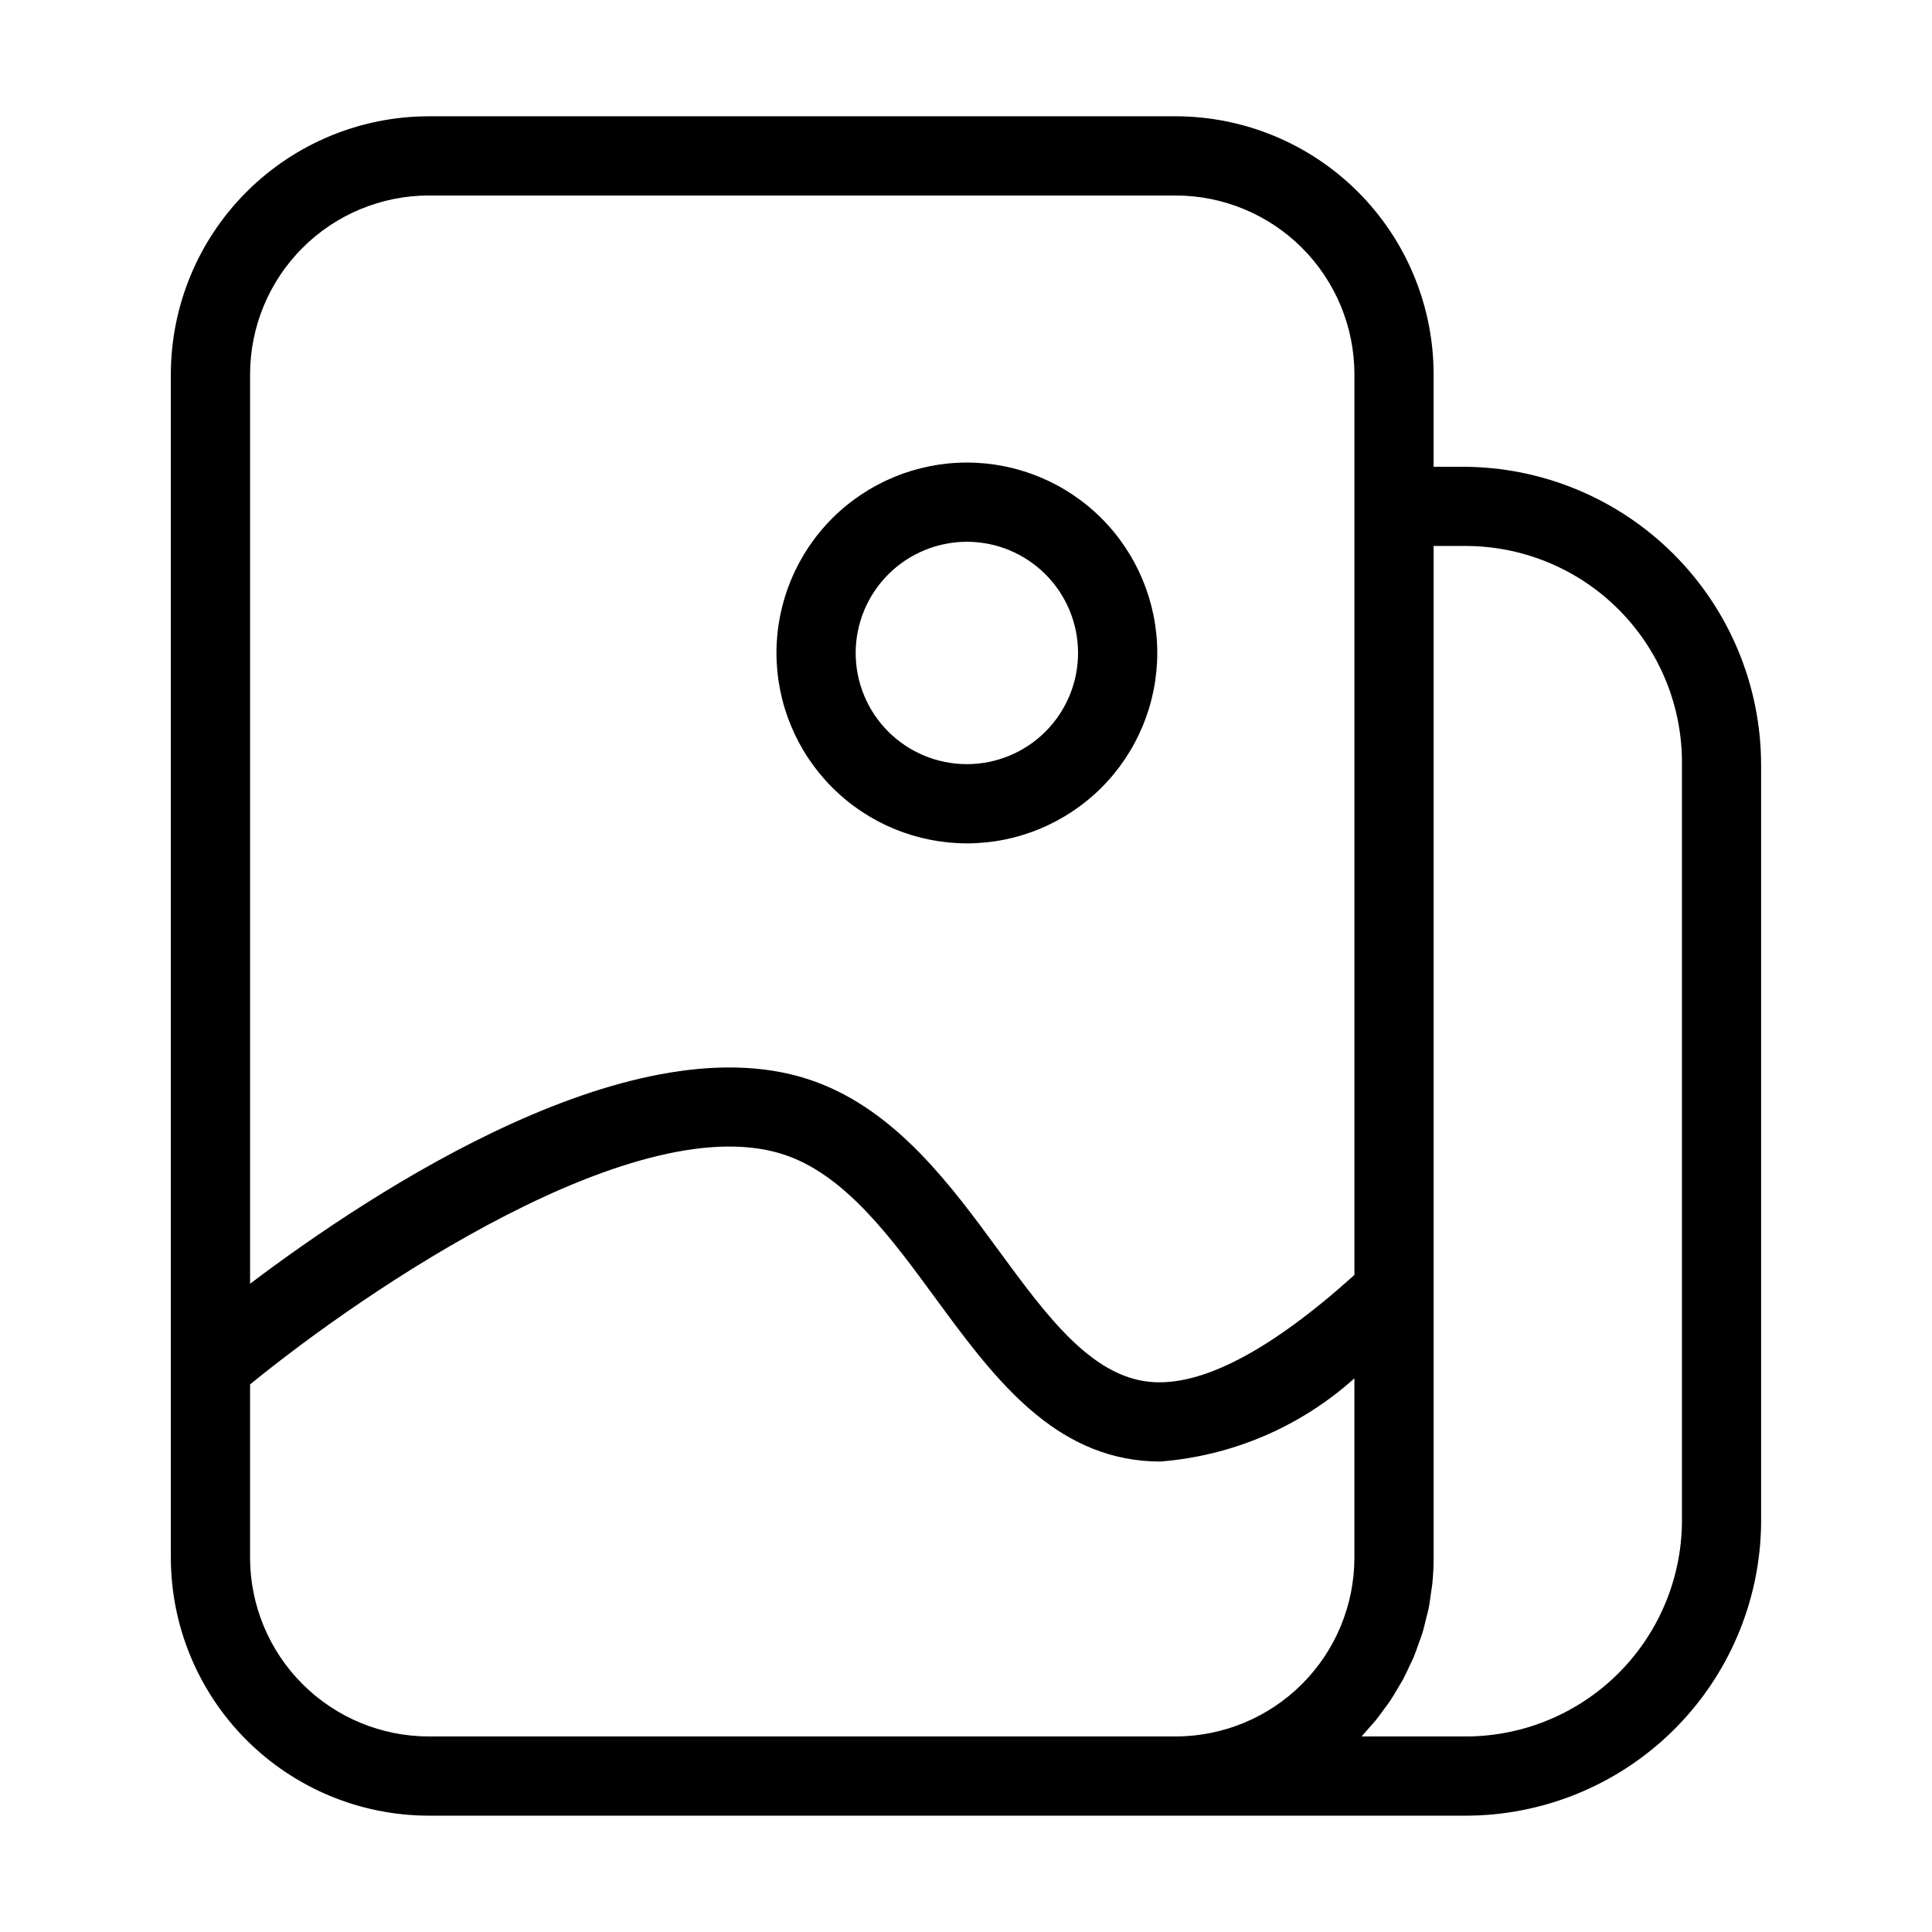 <?xml version="1.0" encoding="UTF-8"?>
<!-- Uploaded to: ICON Repo, www.svgrepo.com, Generator: ICON Repo Mixer Tools -->
<svg fill="#000000" width="800px" height="800px" version="1.1" viewBox="144 144 512 512" xmlns="http://www.w3.org/2000/svg">
 <g>
  <path d="m531.71 267.7h-7.789v-24.531c-0.02-18.117-7.227-35.492-20.035-48.305-12.812-12.812-30.184-20.023-48.301-20.047h-197.95c-18.125 0.02-35.496 7.227-48.312 20.043-12.816 12.812-20.023 30.188-20.047 48.309v313.65c0.023 18.121 7.231 35.496 20.047 48.309 12.816 12.816 30.188 20.023 48.312 20.043h274.07c20.746 0.176 40.711-7.883 55.523-22.406 14.812-14.527 23.258-34.336 23.484-55.078v-200.98c-0.023-20.945-8.355-41.027-23.168-55.84-14.812-14.809-34.895-23.141-55.84-23.164zm-274.07-71.891h197.95c12.555 0.016 24.59 5.012 33.465 13.891s13.867 20.914 13.879 33.469v238.71c-22.215 20.008-40.461 29.633-54.152 28.332-15.672-1.48-27.52-17.641-40.066-34.746-12.648-17.254-26.988-36.812-48.473-44.746-47.156-17.395-117.12 28.668-149.97 53.477v-241.03c0.016-12.555 5.012-24.594 13.891-33.473 8.879-8.879 20.918-13.875 33.477-13.887zm-47.367 361.01v-45.926c29.68-24.301 103.45-74.961 142.69-60.492 15.559 5.75 27.387 21.875 38.816 37.469 14.738 20.09 29.973 40.867 55.031 43.234 1.539 0.145 3.086 0.215 4.652 0.215l0.004 0.004c19.113-1.484 37.203-9.23 51.465-22.047v47.543c-0.012 12.555-5.004 24.59-13.879 33.469-8.875 8.879-20.91 13.875-33.465 13.891h-197.95c-12.559-0.012-24.598-5.008-33.477-13.887s-13.875-20.914-13.891-33.473zm379.46-9.133c-0.223 15.18-6.453 29.648-17.328 40.238-10.875 10.59-25.508 16.438-40.688 16.254h-26.895c0.664-0.688 1.258-1.441 1.891-2.156 0.645-0.727 1.309-1.438 1.922-2.191 0.766-0.941 1.469-1.938 2.184-2.922 0.555-0.766 1.137-1.508 1.664-2.297 0.688-1.031 1.305-2.113 1.934-3.184 0.473-0.805 0.977-1.586 1.422-2.406 0.594-1.109 1.109-2.266 1.645-3.41 0.391-0.84 0.82-1.656 1.176-2.512 0.5-1.195 0.91-2.434 1.344-3.664 0.301-0.852 0.641-1.68 0.91-2.547 0.402-1.309 0.707-2.66 1.031-4 0.199-0.828 0.453-1.637 0.621-2.473 0.305-1.504 0.496-3.051 0.703-4.59 0.094-0.707 0.242-1.398 0.316-2.113l-0.008 0.004c0.234-2.293 0.348-4.594 0.352-6.898v-268.13h7.789c15.438-0.168 30.293 5.891 41.207 16.805 10.918 10.918 16.977 25.77 16.809 41.207z"/>
  <path d="m400.23 367.5c13.383 0 26.215-5.316 35.68-14.781 9.461-9.461 14.777-22.297 14.777-35.68 0-13.383-5.32-26.215-14.781-35.68-9.465-9.461-22.297-14.777-35.68-14.777-13.383 0.004-26.219 5.32-35.68 14.781-9.461 9.465-14.777 22.301-14.777 35.684 0.016 13.375 5.336 26.203 14.797 35.66 9.461 9.461 22.285 14.781 35.664 14.793zm0-79.926c7.816 0.004 15.309 3.109 20.836 8.633 5.523 5.527 8.629 13.023 8.629 20.836 0 7.816-3.106 15.309-8.633 20.836-5.523 5.523-13.02 8.629-20.832 8.629-7.816 0-15.312-3.102-20.836-8.629-5.527-5.523-8.633-13.02-8.633-20.832 0.008-7.816 3.117-15.305 8.641-20.828 5.523-5.527 13.016-8.633 20.828-8.645z"/>
 </g>
</svg>